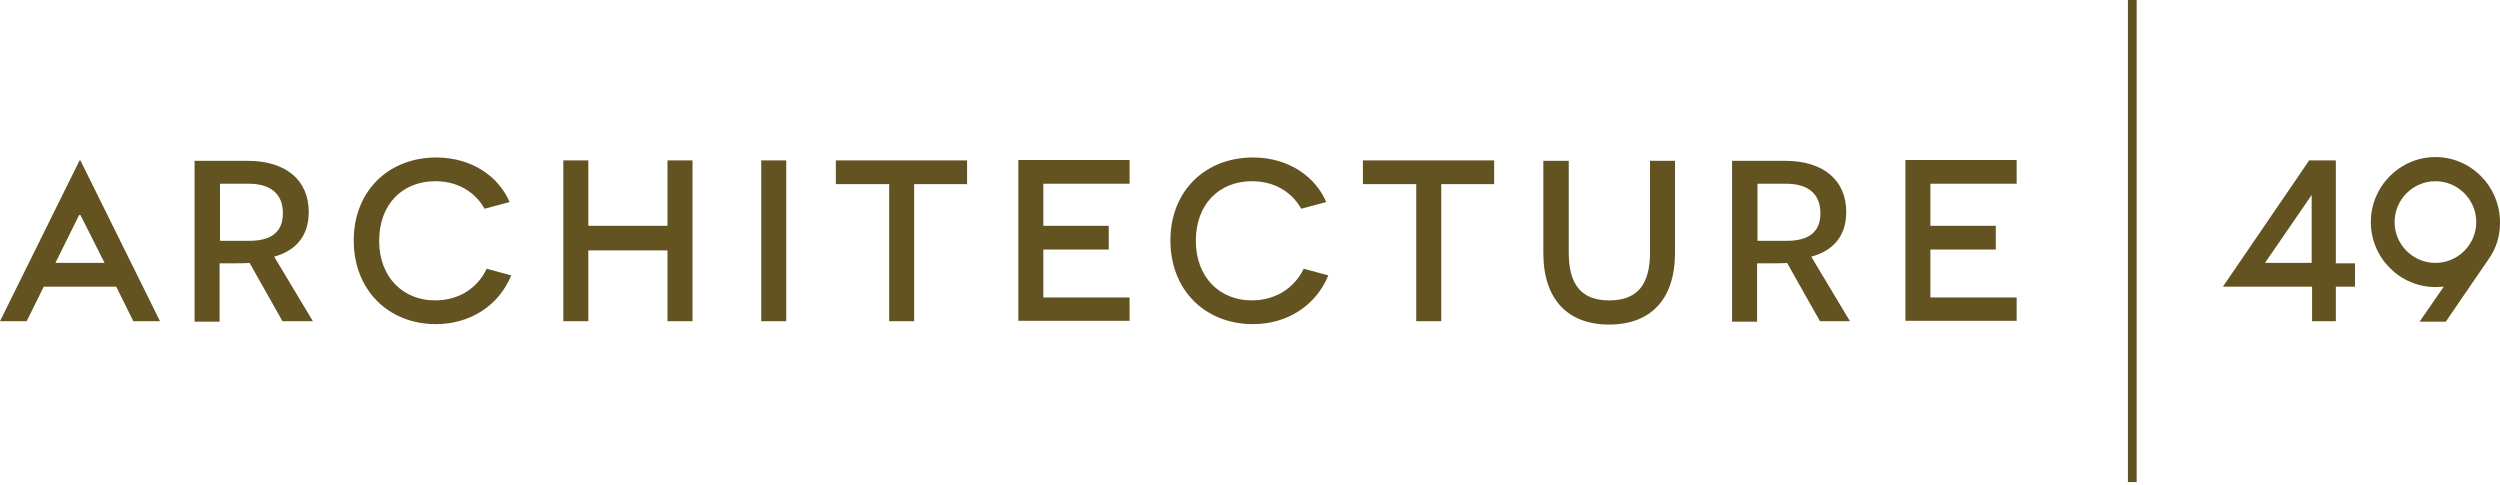 <svg width="165" height="32" viewBox="0 0 165 32" fill="none" xmlns="http://www.w3.org/2000/svg">
<path d="M160.738 10.366C158.4 10.366 156.475 12.291 156.475 14.656C156.475 17.021 158.4 18.946 160.738 18.946C160.958 18.946 161.288 18.919 161.288 18.919L159.693 21.229H161.425C161.425 21.229 163.543 18.121 164.23 17.131C164.808 16.334 165 15.481 165 14.684C165 12.291 163.075 10.366 160.738 10.366ZM160.738 17.351C159.253 17.351 158.043 16.141 158.043 14.656C158.043 13.171 159.253 11.961 160.738 11.961C162.223 11.961 163.433 13.171 163.433 14.656C163.433 16.141 162.223 17.351 160.738 17.351ZM154.165 10.586H152.405L146.713 18.919H152.598V21.201H154.165V18.919H155.43V17.379H154.165V10.586ZM152.57 17.351H149.49L152.57 12.869V17.351Z" fill="#635320"/>
<path d="M141.02 0H140.442V31.817H141.02V0Z" fill="#635320"/>
<path d="M44.055 14.903H38.83V10.586H37.18V21.201H38.83V16.526H44.055V21.201H45.705V10.586H44.055M5.252 10.586L0 21.201H1.76L2.887 18.919H7.672L8.8 21.201H10.56L5.307 10.586H5.252ZM6.902 17.351H3.657L5.225 14.188H5.307L6.902 17.351ZM28.71 19.826C26.62 19.826 25.025 18.314 25.025 15.893C25.025 13.501 26.537 11.961 28.737 11.961C30.58 11.961 31.57 13.034 31.982 13.776L33.632 13.336C32.945 11.714 31.212 10.394 28.792 10.394C25.657 10.394 23.347 12.594 23.347 15.866C23.347 19.194 25.685 21.393 28.765 21.393C31.02 21.393 32.917 20.183 33.742 18.176L32.12 17.736C31.542 18.974 30.332 19.826 28.71 19.826ZM50.242 21.201H51.892V10.586H50.242V21.201ZM20.377 13.996C20.377 11.879 18.865 10.614 16.335 10.614H12.842V21.229H14.492V17.378H15.565C15.757 17.378 16.28 17.378 16.472 17.351L18.645 21.201H20.652L18.095 16.939C19.525 16.553 20.377 15.563 20.377 13.996ZM16.472 15.893H14.52V12.126H16.417C17.847 12.126 18.672 12.786 18.672 14.079C18.672 15.371 17.82 15.893 16.472 15.893ZM55.192 12.153H58.685V21.201H60.335V12.153H63.827V10.586H55.165V12.153H55.192ZM121.852 13.996C121.852 11.879 120.339 10.614 117.809 10.614H114.317V21.229H115.967V17.378H117.039C117.232 17.378 117.754 17.378 117.947 17.351L120.119 21.201H122.099L119.542 16.939C120.999 16.553 121.852 15.563 121.852 13.996ZM117.947 15.893H115.995V12.126H117.892C119.322 12.126 120.147 12.786 120.147 14.079C120.147 15.371 119.294 15.893 117.947 15.893ZM108.9 16.663C108.9 18.808 108.047 19.826 106.205 19.826C104.39 19.826 103.537 18.808 103.537 16.663V10.614H101.86V16.691C101.86 19.744 103.455 21.421 106.205 21.421C108.955 21.421 110.55 19.744 110.55 16.691V10.614H108.9V16.663ZM68.86 16.471H73.177V14.903H68.86V12.126H74.552V10.559H67.21V21.174H74.552V19.634H68.86V16.471ZM127.407 19.634V16.471H131.724V14.903H127.407V12.126H133.099V10.559H125.757V21.174H133.099V19.634H127.407ZM89.98 12.153H93.472V21.201H95.122V12.153H98.615V10.586H89.952V12.153H89.98ZM82.61 19.826C80.52 19.826 78.925 18.314 78.925 15.893C78.925 13.501 80.437 11.961 82.637 11.961C84.48 11.961 85.47 13.034 85.882 13.776L87.532 13.336C86.845 11.714 85.112 10.394 82.692 10.394C79.557 10.394 77.247 12.594 77.247 15.866C77.247 19.194 79.585 21.393 82.692 21.393C84.947 21.393 86.845 20.183 87.67 18.176L86.047 17.736C85.442 18.974 84.232 19.826 82.61 19.826Z" fill="#635320"/>
</svg>
